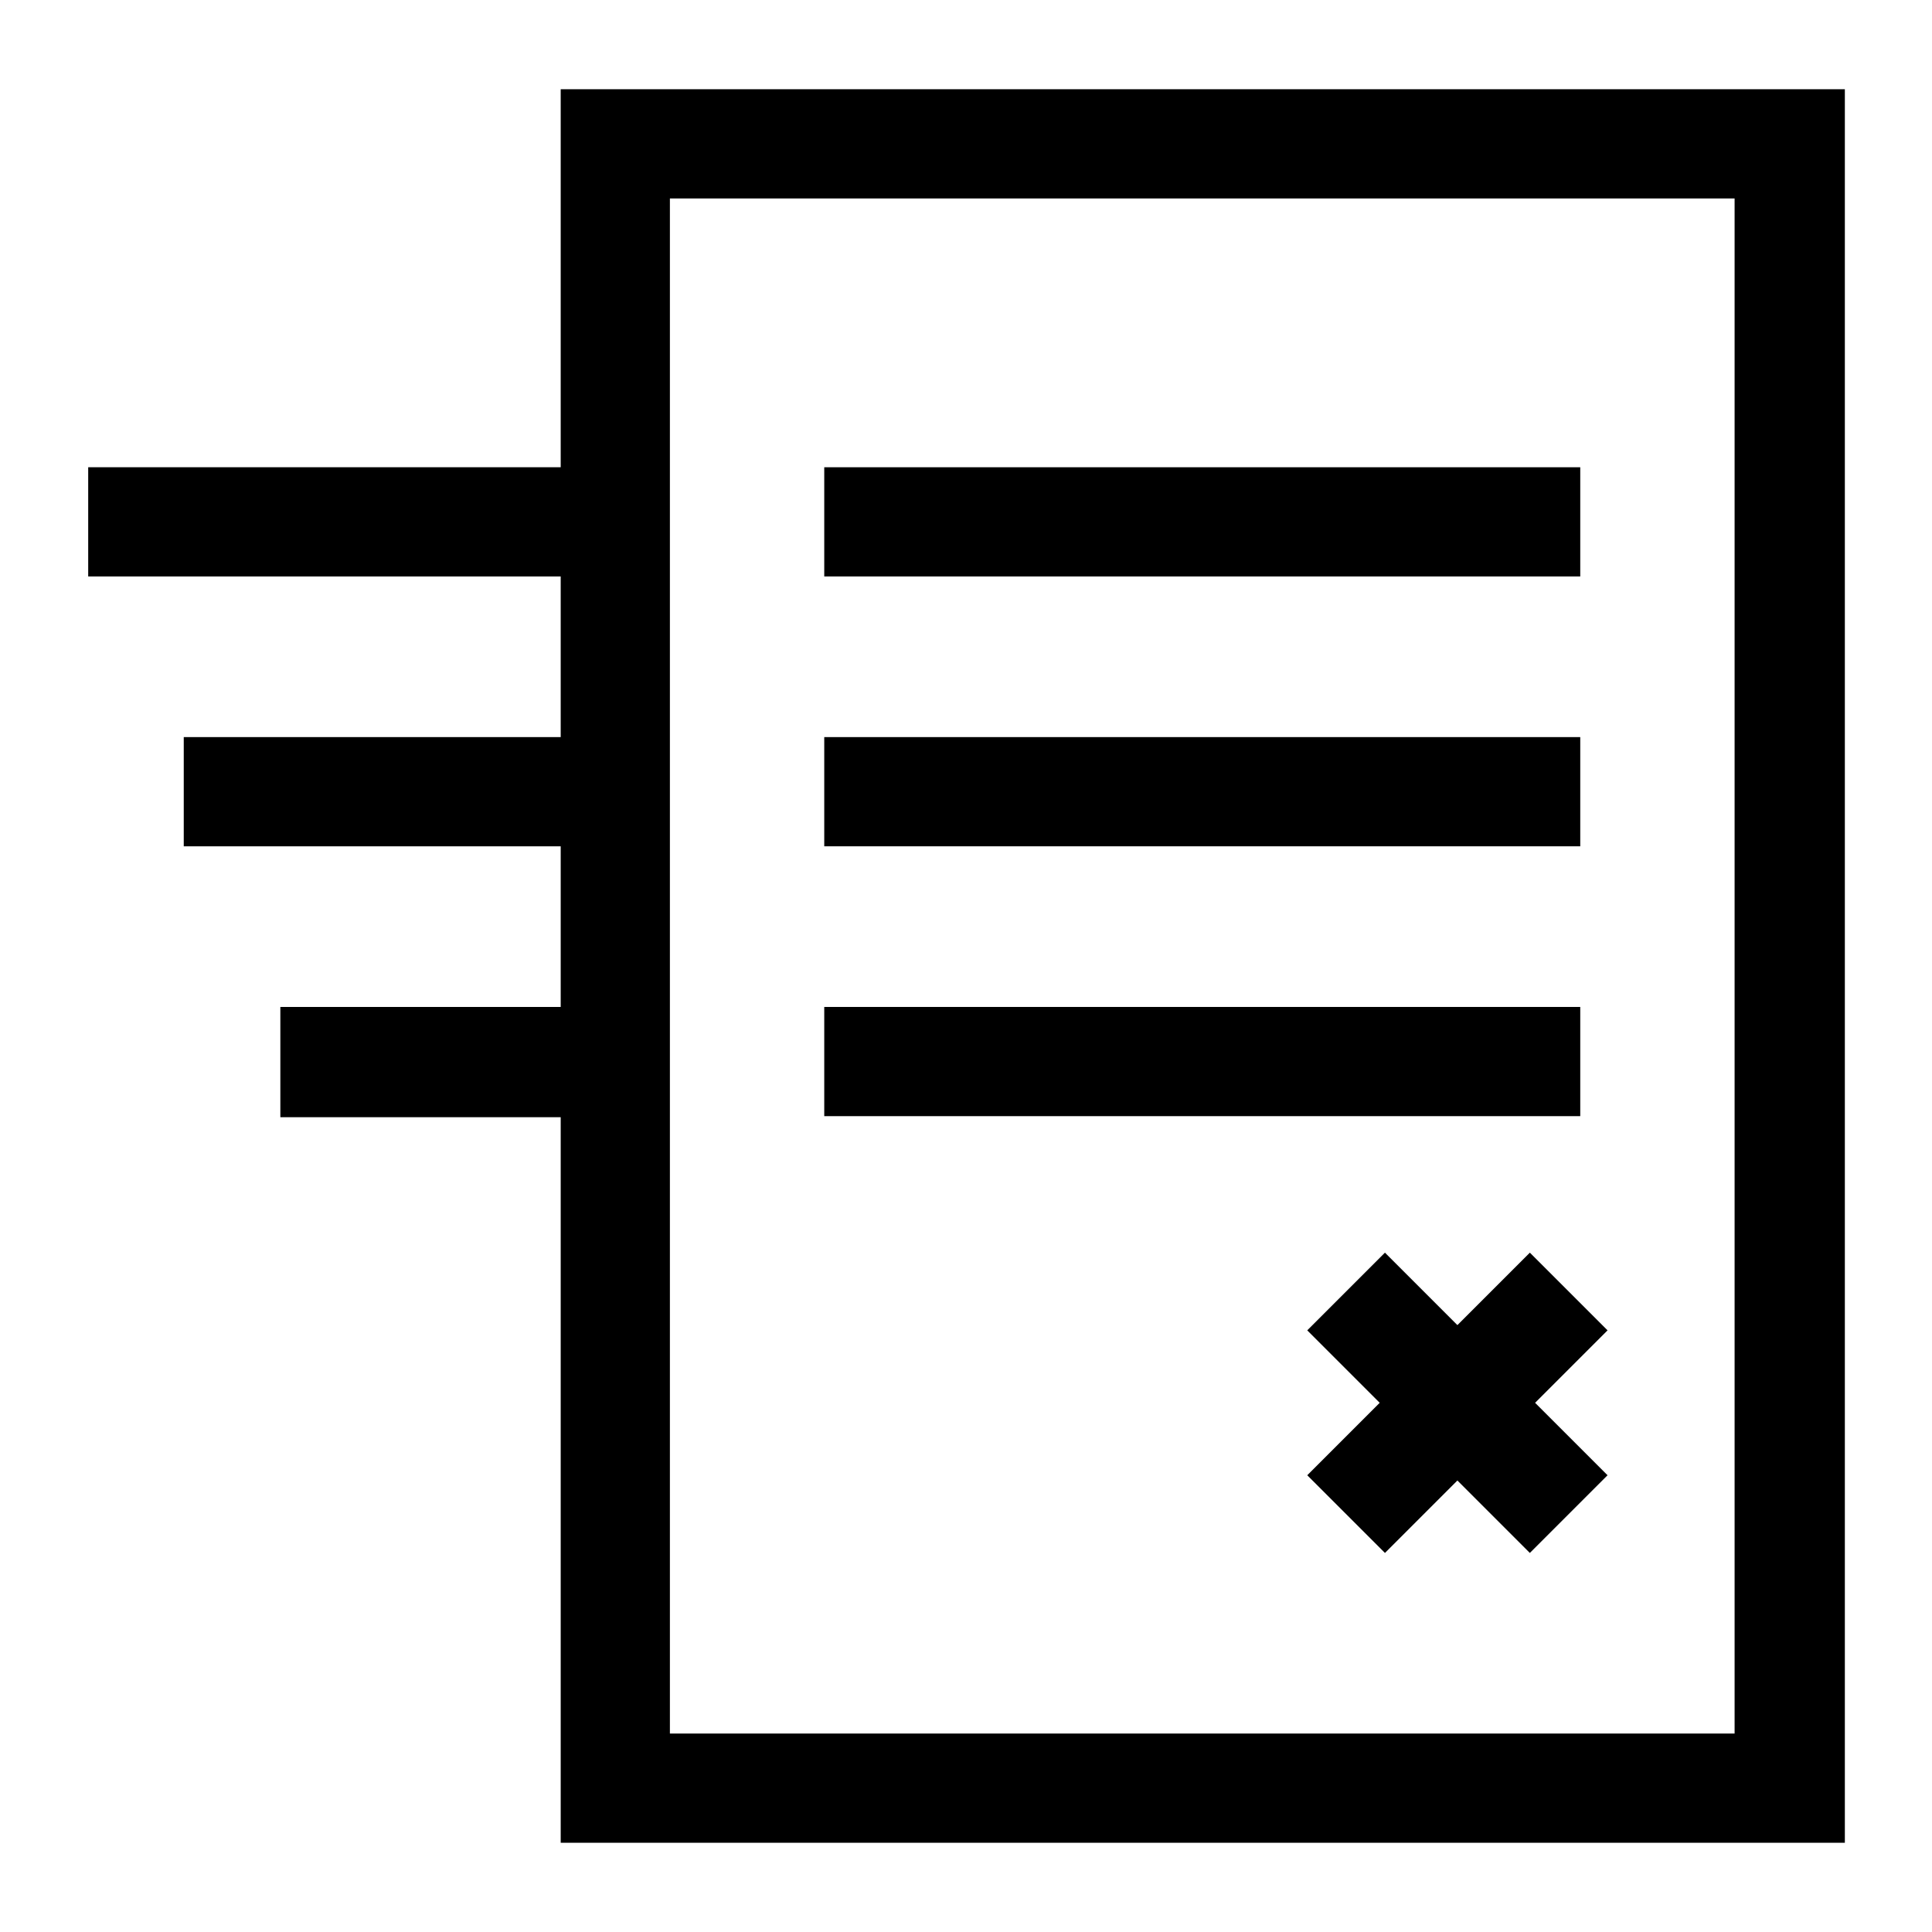 <?xml version="1.0" encoding="utf-8"?>
<!-- Generator: Adobe Illustrator 25.2.3, SVG Export Plug-In . SVG Version: 6.00 Build 0)  -->
<svg version="1.1" id="Layer_1" xmlns="http://www.w3.org/2000/svg" xmlns:xlink="http://www.w3.org/1999/xlink" x="0px" y="0px"
	 viewBox="0 0 184 184" style="enable-background:new 0 0 184 184;" xml:space="preserve">
<path d="M53.4,8.5v36h-45v10.4h45v15.3H17.5v10.4h35.9v15.3H26.7v10.5h26.7v69.1h122.3V8.5H53.4z M165.2,165.1H63.8V18.9h101.4
	V165.1z"/>
<rect x="78.5" y="44.5" width="72" height="10.4"/>
<rect x="78.5" y="70.2" width="72" height="10.4"/>
<rect x="78.5" y="95.9" width="72" height="10.4"/>
<polygon points="145.7,119.3 138.8,126.2 131.9,119.3 124.5,126.7 131.4,133.6 124.5,140.5 131.9,147.9 138.8,141 145.7,147.9 
	153.1,140.5 146.2,133.6 153.1,126.7 "/>
</svg>
